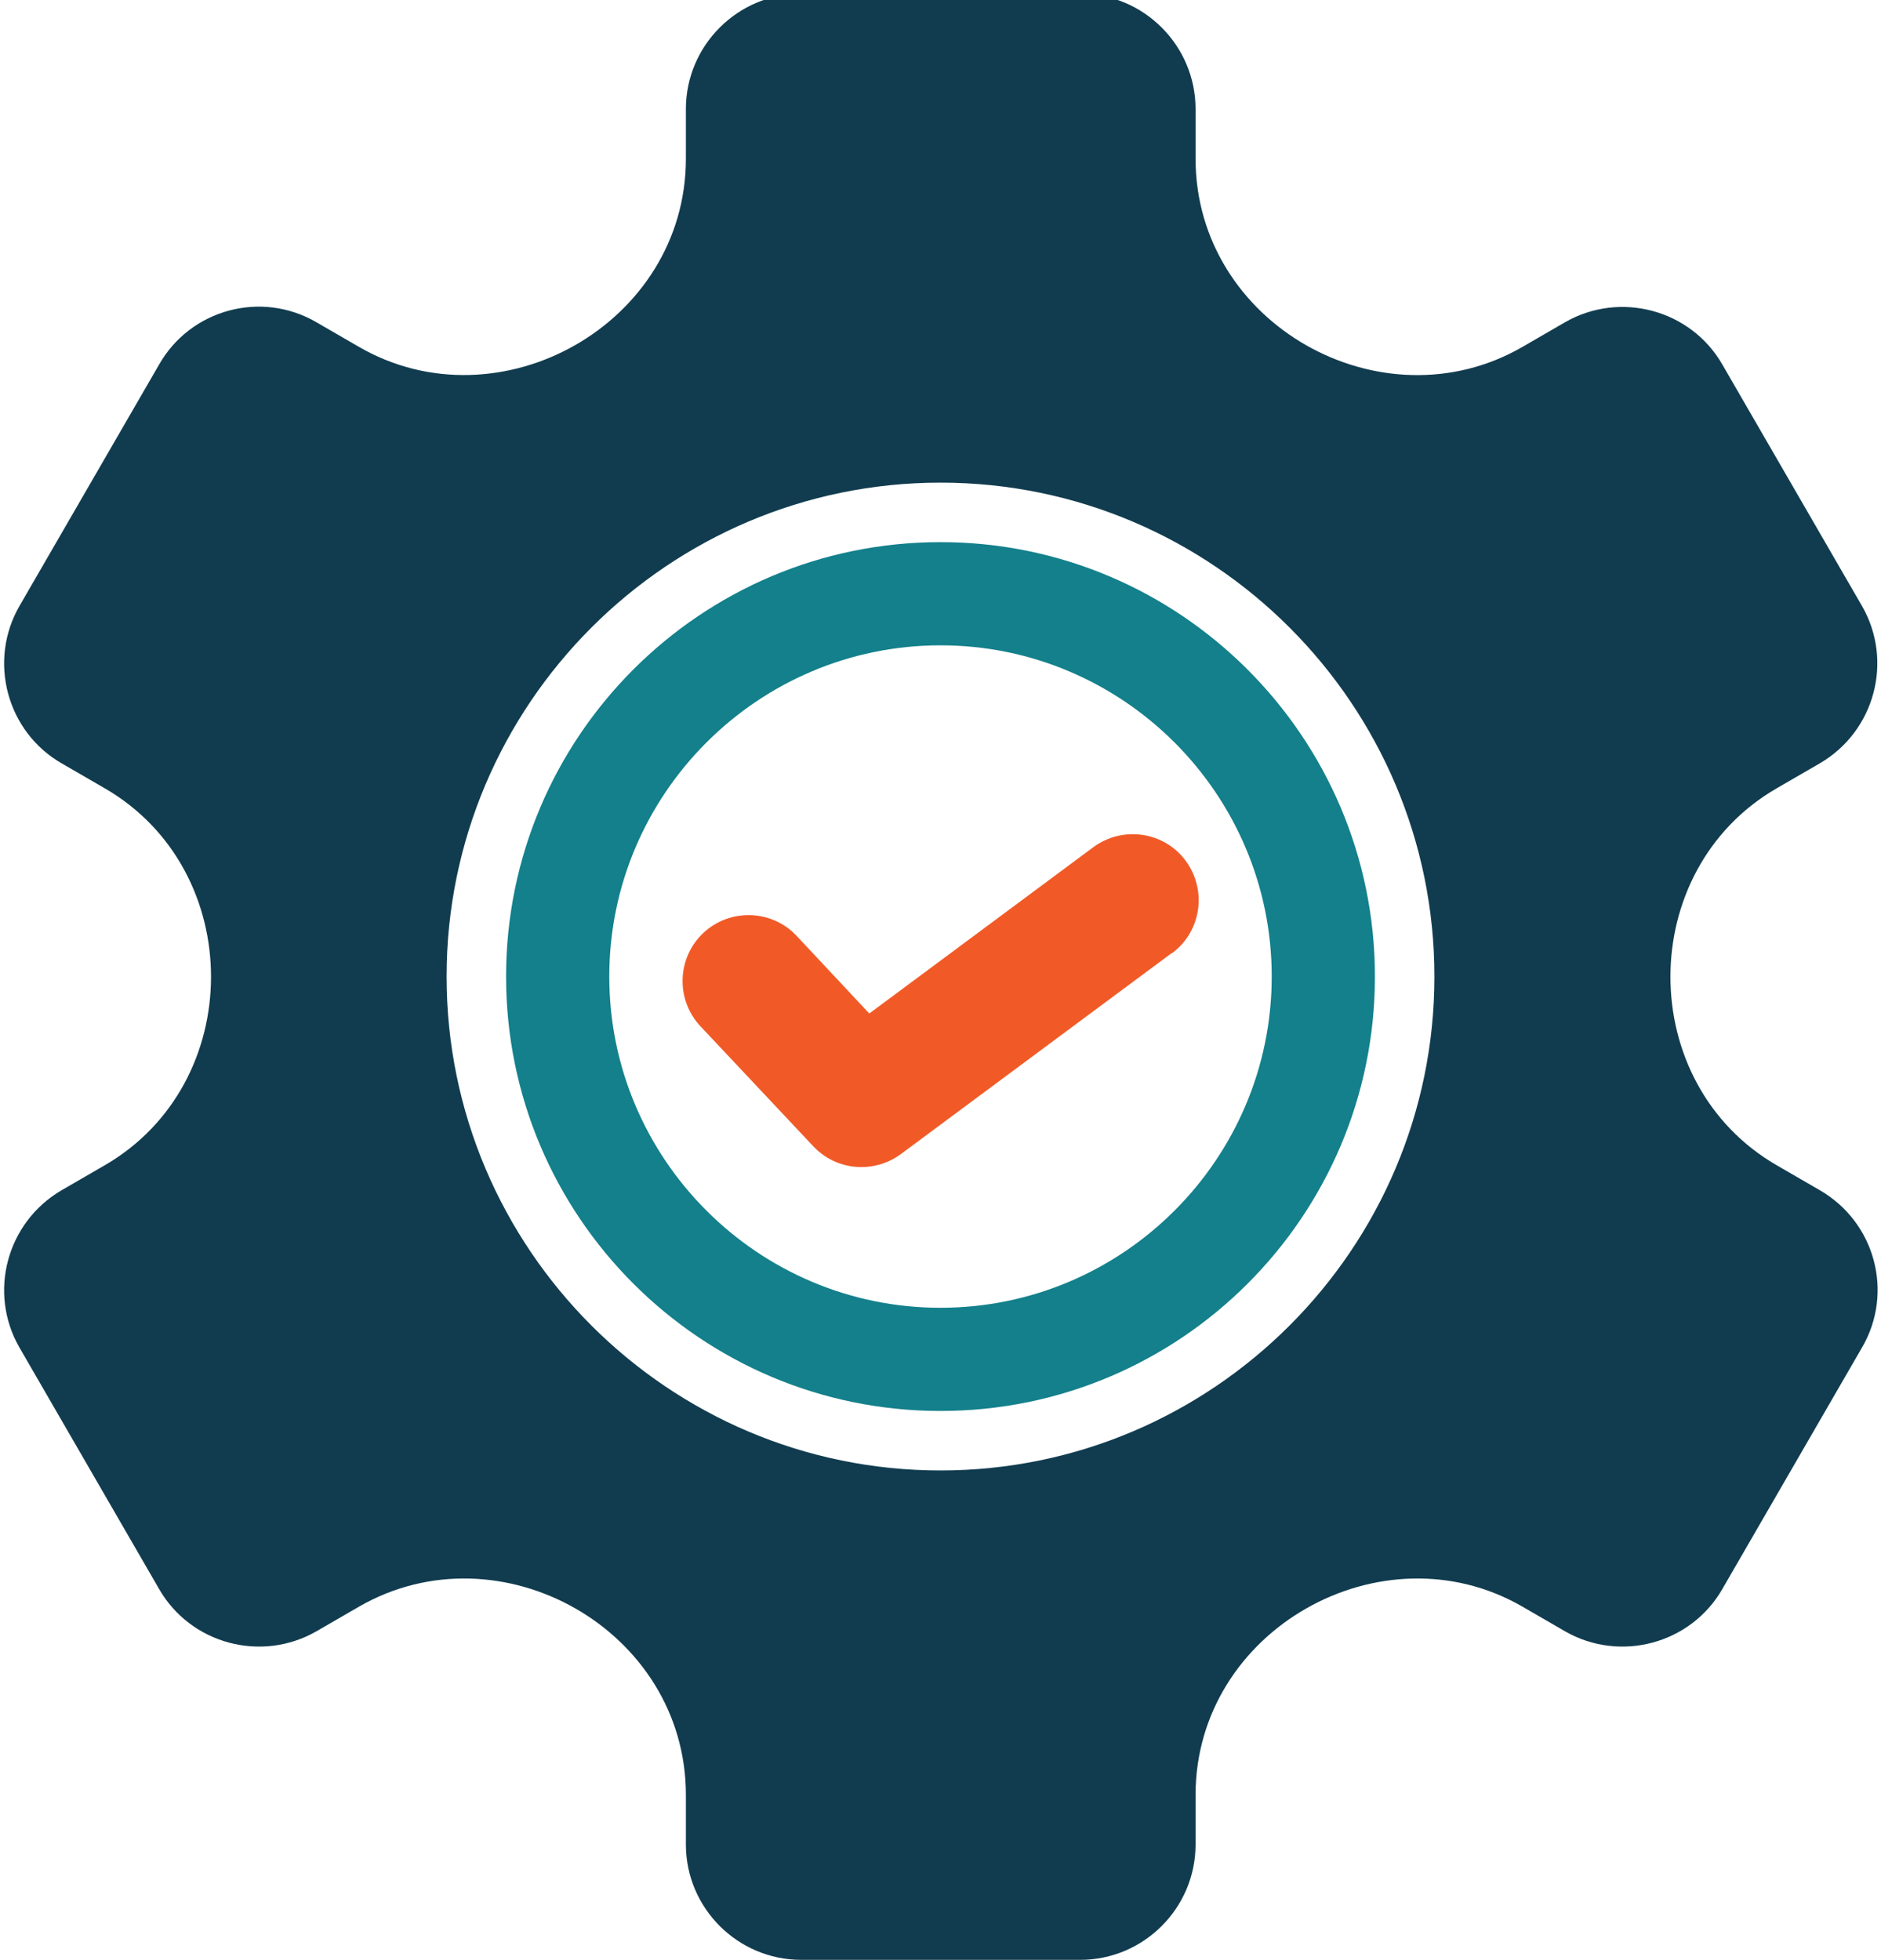 <?xml version="1.0" encoding="UTF-8"?>
<svg xmlns="http://www.w3.org/2000/svg" version="1.1" viewBox="0 0 417.4 434.9">
  <defs>
    <style>
      .cls-1 {
        fill: #13808b;
      }

      .cls-2 {
        fill: #f15a27;
      }

      .cls-3 {
        fill: #113c4f;
      }
    </style>
  </defs>
  <!-- Generator: Adobe Illustrator 28.6.0, SVG Export Plug-In . SVG Version: 1.2.0 Build 709)  -->
  <g>
    <g id="Layer_1">
      <path class="cls-1" d="M208.7,120.3c-53.2,0-96.4,43.2-96.4,96.4s43.2,96.4,96.4,96.4,96.4-43.2,96.4-96.4-43.3-96.4-96.4-96.4ZM208.7,290.2c-40.5,0-73.5-33-73.5-73.5s33-73.5,73.5-73.5,73.5,33,73.5,73.5-33,73.5-73.5,73.5Z"/>
      <path class="cls-3" d="M403.8,264.1l-9.5-5.5c-31.5-18.2-31.5-65.5,0-83.7l9.5-5.5c12.2-7.1,16.4-22.7,9.4-34.9l-31-53.6c-7-12.2-22.7-16.4-34.9-9.4l-9.5,5.5c-31.2,18-72.5-5.1-72.5-41.8v-11c0-14.1-11.5-25.6-25.6-25.6h-61.9c-14.1,0-25.6,11.5-25.6,25.6v11c0,36.6-41.3,59.8-72.5,41.8l-9.5-5.5c-12.2-7.1-27.9-2.9-34.9,9.4l-31,53.6c-7,12.2-2.8,27.9,9.4,34.9l9.5,5.5c31.5,18.2,31.5,65.5,0,83.7l-9.5,5.5c-12.2,7.1-16.4,22.7-9.4,34.9l31,53.6c7,12.2,22.7,16.4,34.9,9.4l9.5-5.5c31.3-18,72.5,5.2,72.5,41.8v11c0,14.1,11.5,25.6,25.6,25.6h61.9c14.1,0,25.6-11.5,25.6-25.6v-11c0-36.6,41.3-59.8,72.5-41.8l9.5,5.5c12.2,7,27.9,2.8,34.9-9.4l31-53.6c7.1-12.2,2.9-27.8-9.4-34.9ZM208.7,326.3c-60.4,0-109.6-49.2-109.6-109.6s49.2-109.6,109.6-109.6,109.6,49.2,109.6,109.6-49.2,109.6-109.6,109.6Z"/>
      <path class="cls-2" d="M260,211.5l-60.1,44.6c-6,4.4-14.3,3.7-19.4-1.7l-25.1-26.7c-5.5-5.9-5.2-15.2.7-20.7,5.9-5.5,15.2-5.2,20.7.7l16.1,17.2,49.7-36.9c6.5-4.8,15.7-3.5,20.5,3,4.8,6.5,3.5,15.7-3,20.5Z"/>
    </g>
  </g>
</svg>